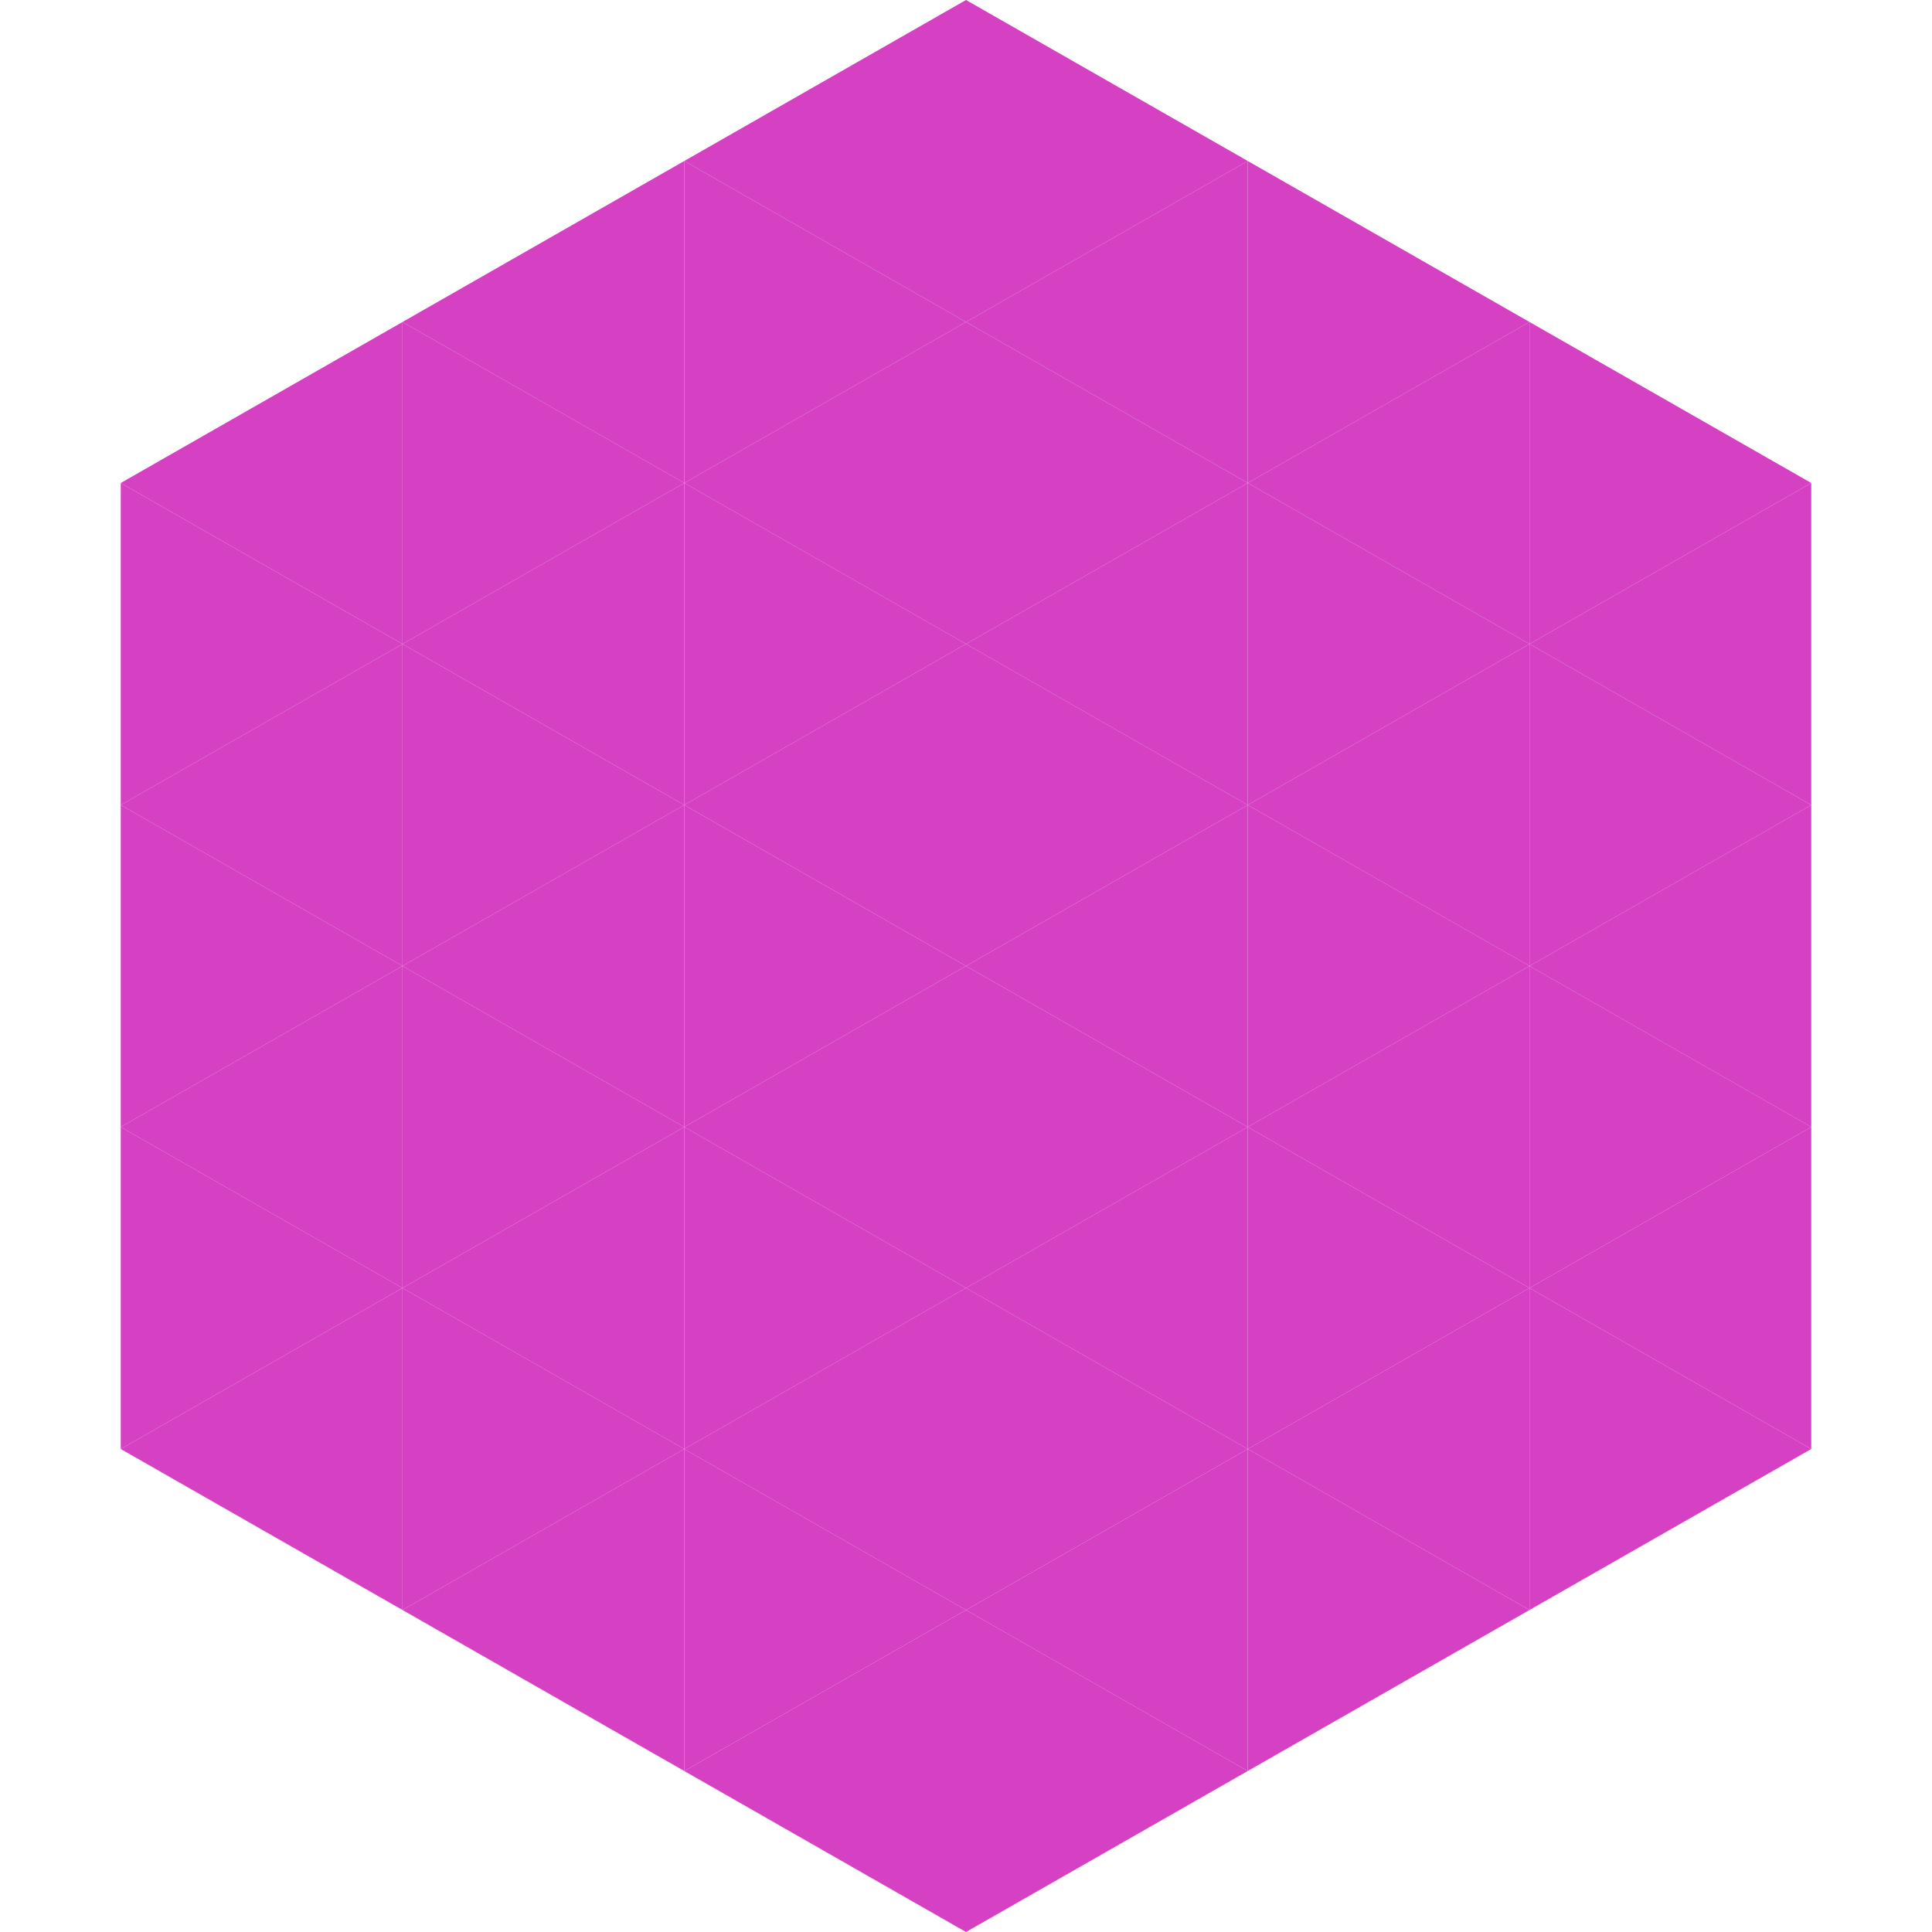 <?xml version="1.0"?>
<!-- Generated by SVGo -->
<svg width="240" height="240"
     xmlns="http://www.w3.org/2000/svg"
     xmlns:xlink="http://www.w3.org/1999/xlink">
<polygon points="50,40 15,60 50,80" style="fill:rgb(214,64,194)" />
<polygon points="190,40 225,60 190,80" style="fill:rgb(214,64,194)" />
<polygon points="15,60 50,80 15,100" style="fill:rgb(214,64,194)" />
<polygon points="225,60 190,80 225,100" style="fill:rgb(214,64,194)" />
<polygon points="50,80 15,100 50,120" style="fill:rgb(214,64,194)" />
<polygon points="190,80 225,100 190,120" style="fill:rgb(214,64,194)" />
<polygon points="15,100 50,120 15,140" style="fill:rgb(214,64,194)" />
<polygon points="225,100 190,120 225,140" style="fill:rgb(214,64,194)" />
<polygon points="50,120 15,140 50,160" style="fill:rgb(214,64,194)" />
<polygon points="190,120 225,140 190,160" style="fill:rgb(214,64,194)" />
<polygon points="15,140 50,160 15,180" style="fill:rgb(214,64,194)" />
<polygon points="225,140 190,160 225,180" style="fill:rgb(214,64,194)" />
<polygon points="50,160 15,180 50,200" style="fill:rgb(214,64,194)" />
<polygon points="190,160 225,180 190,200" style="fill:rgb(214,64,194)" />
<polygon points="15,180 50,200 15,220" style="fill:rgb(255,255,255); fill-opacity:0" />
<polygon points="225,180 190,200 225,220" style="fill:rgb(255,255,255); fill-opacity:0" />
<polygon points="50,0 85,20 50,40" style="fill:rgb(255,255,255); fill-opacity:0" />
<polygon points="190,0 155,20 190,40" style="fill:rgb(255,255,255); fill-opacity:0" />
<polygon points="85,20 50,40 85,60" style="fill:rgb(214,64,194)" />
<polygon points="155,20 190,40 155,60" style="fill:rgb(214,64,194)" />
<polygon points="50,40 85,60 50,80" style="fill:rgb(214,64,194)" />
<polygon points="190,40 155,60 190,80" style="fill:rgb(214,64,194)" />
<polygon points="85,60 50,80 85,100" style="fill:rgb(214,64,194)" />
<polygon points="155,60 190,80 155,100" style="fill:rgb(214,64,194)" />
<polygon points="50,80 85,100 50,120" style="fill:rgb(214,64,194)" />
<polygon points="190,80 155,100 190,120" style="fill:rgb(214,64,194)" />
<polygon points="85,100 50,120 85,140" style="fill:rgb(214,64,194)" />
<polygon points="155,100 190,120 155,140" style="fill:rgb(214,64,194)" />
<polygon points="50,120 85,140 50,160" style="fill:rgb(214,64,194)" />
<polygon points="190,120 155,140 190,160" style="fill:rgb(214,64,194)" />
<polygon points="85,140 50,160 85,180" style="fill:rgb(214,64,194)" />
<polygon points="155,140 190,160 155,180" style="fill:rgb(214,64,194)" />
<polygon points="50,160 85,180 50,200" style="fill:rgb(214,64,194)" />
<polygon points="190,160 155,180 190,200" style="fill:rgb(214,64,194)" />
<polygon points="85,180 50,200 85,220" style="fill:rgb(214,64,194)" />
<polygon points="155,180 190,200 155,220" style="fill:rgb(214,64,194)" />
<polygon points="120,0 85,20 120,40" style="fill:rgb(214,64,194)" />
<polygon points="120,0 155,20 120,40" style="fill:rgb(214,64,194)" />
<polygon points="85,20 120,40 85,60" style="fill:rgb(214,64,194)" />
<polygon points="155,20 120,40 155,60" style="fill:rgb(214,64,194)" />
<polygon points="120,40 85,60 120,80" style="fill:rgb(214,64,194)" />
<polygon points="120,40 155,60 120,80" style="fill:rgb(214,64,194)" />
<polygon points="85,60 120,80 85,100" style="fill:rgb(214,64,194)" />
<polygon points="155,60 120,80 155,100" style="fill:rgb(214,64,194)" />
<polygon points="120,80 85,100 120,120" style="fill:rgb(214,64,194)" />
<polygon points="120,80 155,100 120,120" style="fill:rgb(214,64,194)" />
<polygon points="85,100 120,120 85,140" style="fill:rgb(214,64,194)" />
<polygon points="155,100 120,120 155,140" style="fill:rgb(214,64,194)" />
<polygon points="120,120 85,140 120,160" style="fill:rgb(214,64,194)" />
<polygon points="120,120 155,140 120,160" style="fill:rgb(214,64,194)" />
<polygon points="85,140 120,160 85,180" style="fill:rgb(214,64,194)" />
<polygon points="155,140 120,160 155,180" style="fill:rgb(214,64,194)" />
<polygon points="120,160 85,180 120,200" style="fill:rgb(214,64,194)" />
<polygon points="120,160 155,180 120,200" style="fill:rgb(214,64,194)" />
<polygon points="85,180 120,200 85,220" style="fill:rgb(214,64,194)" />
<polygon points="155,180 120,200 155,220" style="fill:rgb(214,64,194)" />
<polygon points="120,200 85,220 120,240" style="fill:rgb(214,64,194)" />
<polygon points="120,200 155,220 120,240" style="fill:rgb(214,64,194)" />
<polygon points="85,220 120,240 85,260" style="fill:rgb(255,255,255); fill-opacity:0" />
<polygon points="155,220 120,240 155,260" style="fill:rgb(255,255,255); fill-opacity:0" />
</svg>
